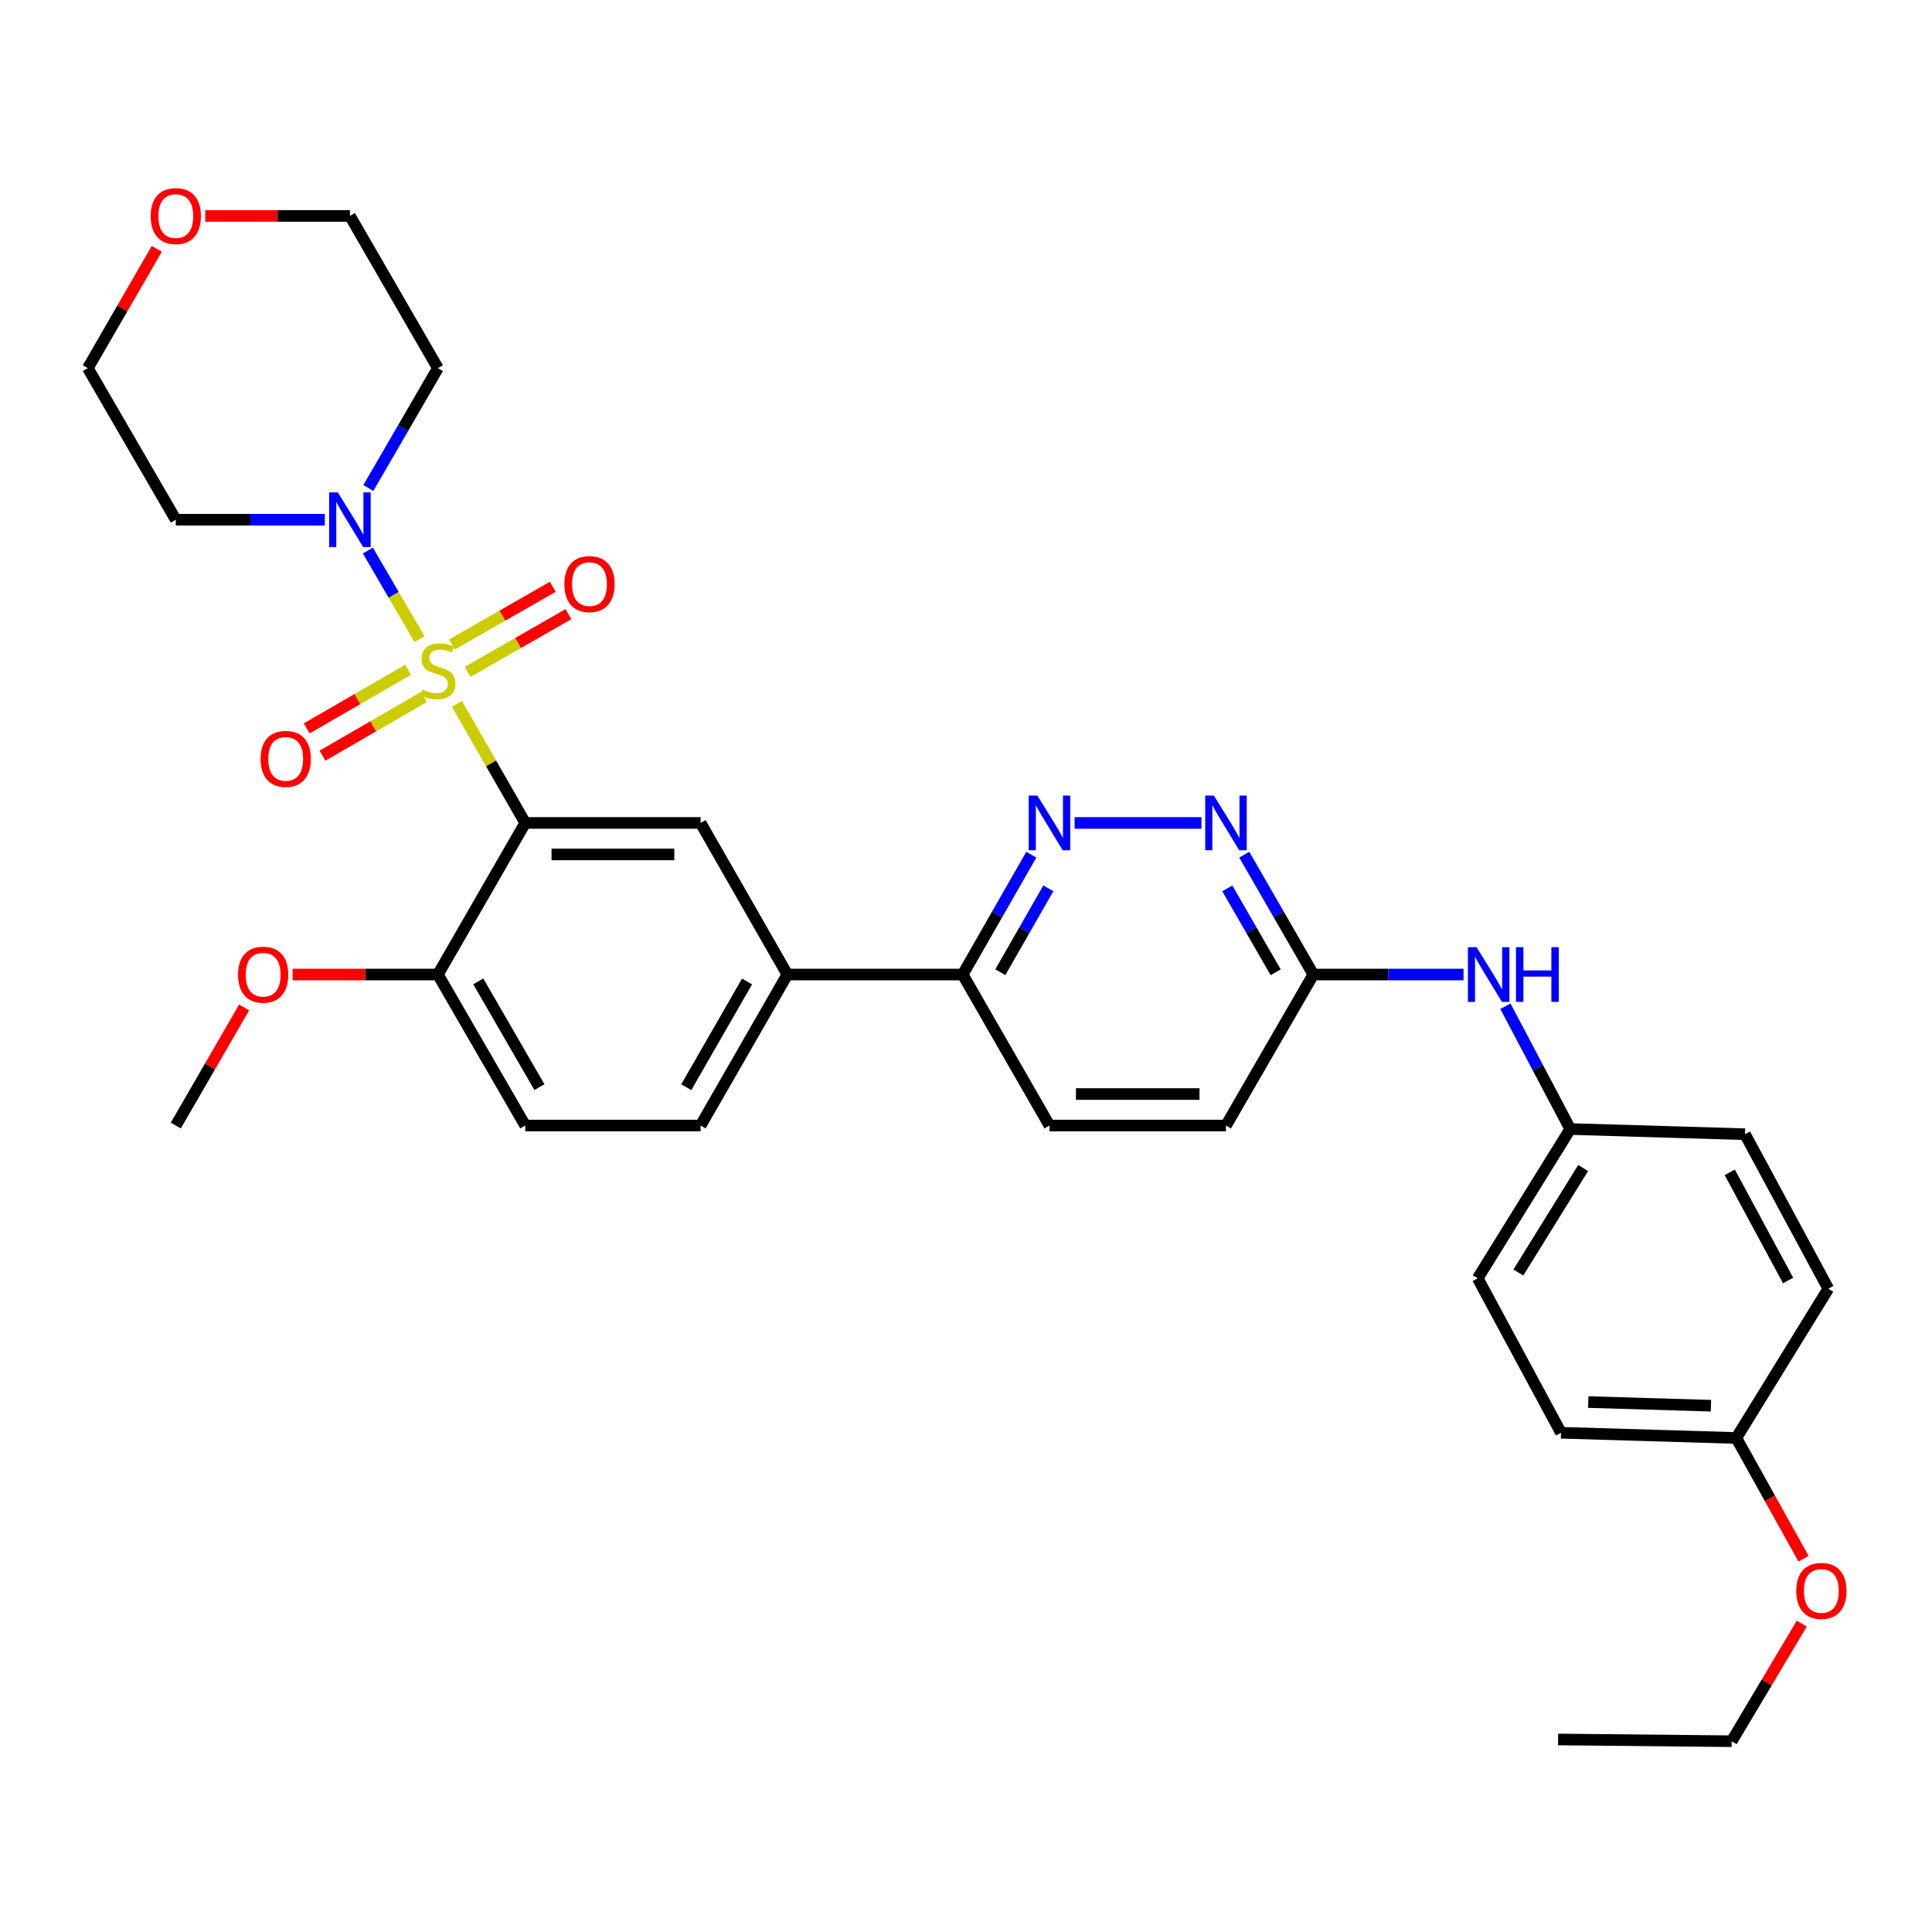 <?xml version='1.0' encoding='iso-8859-1'?>
<svg version='1.1' baseProfile='full'
              xmlns='http://www.w3.org/2000/svg'
                      xmlns:rdkit='http://www.rdkit.org/xml'
                      xmlns:xlink='http://www.w3.org/1999/xlink'
                  xml:space='preserve'
width='1000px' height='1000px' viewBox='0 0 1000 1000'>
<!-- END OF HEADER -->
<rect style='opacity:1.0;fill:#FFFFFF;stroke:none' width='1000' height='1000' x='0' y='0'> </rect>
<path class='bond-0' d='M 236.496,364.313 L 254.181,395.133' style='fill:none;fill-rule:evenodd;stroke:#CCCC00;stroke-width:6px;stroke-linecap:butt;stroke-linejoin:miter;stroke-opacity:1' />
<path class='bond-0' d='M 254.181,395.133 L 271.866,425.952' style='fill:none;fill-rule:evenodd;stroke:#000000;stroke-width:6px;stroke-linecap:butt;stroke-linejoin:miter;stroke-opacity:1' />
<path class='bond-1' d='M 217.109,330.781 L 203.759,307.872' style='fill:none;fill-rule:evenodd;stroke:#CCCC00;stroke-width:6px;stroke-linecap:butt;stroke-linejoin:miter;stroke-opacity:1' />
<path class='bond-1' d='M 203.759,307.872 L 190.409,284.963' style='fill:none;fill-rule:evenodd;stroke:#0000FF;stroke-width:6px;stroke-linecap:butt;stroke-linejoin:miter;stroke-opacity:1' />
<path class='bond-6' d='M 211.217,346.67 L 184.982,361.843' style='fill:none;fill-rule:evenodd;stroke:#CCCC00;stroke-width:6px;stroke-linecap:butt;stroke-linejoin:miter;stroke-opacity:1' />
<path class='bond-6' d='M 184.982,361.843 L 158.747,377.015' style='fill:none;fill-rule:evenodd;stroke:#FF0000;stroke-width:6px;stroke-linecap:butt;stroke-linejoin:miter;stroke-opacity:1' />
<path class='bond-6' d='M 219.382,360.788 L 193.147,375.96' style='fill:none;fill-rule:evenodd;stroke:#CCCC00;stroke-width:6px;stroke-linecap:butt;stroke-linejoin:miter;stroke-opacity:1' />
<path class='bond-6' d='M 193.147,375.96 L 166.912,391.133' style='fill:none;fill-rule:evenodd;stroke:#FF0000;stroke-width:6px;stroke-linecap:butt;stroke-linejoin:miter;stroke-opacity:1' />
<path class='bond-7' d='M 242.046,347.747 L 268.136,332.811' style='fill:none;fill-rule:evenodd;stroke:#CCCC00;stroke-width:6px;stroke-linecap:butt;stroke-linejoin:miter;stroke-opacity:1' />
<path class='bond-7' d='M 268.136,332.811 L 294.227,317.875' style='fill:none;fill-rule:evenodd;stroke:#FF0000;stroke-width:6px;stroke-linecap:butt;stroke-linejoin:miter;stroke-opacity:1' />
<path class='bond-7' d='M 233.943,333.594 L 260.034,318.658' style='fill:none;fill-rule:evenodd;stroke:#CCCC00;stroke-width:6px;stroke-linecap:butt;stroke-linejoin:miter;stroke-opacity:1' />
<path class='bond-7' d='M 260.034,318.658 L 286.124,303.722' style='fill:none;fill-rule:evenodd;stroke:#FF0000;stroke-width:6px;stroke-linecap:butt;stroke-linejoin:miter;stroke-opacity:1' />
<path class='bond-2' d='M 271.866,425.952 L 362.625,425.952' style='fill:none;fill-rule:evenodd;stroke:#000000;stroke-width:6px;stroke-linecap:butt;stroke-linejoin:miter;stroke-opacity:1' />
<path class='bond-2' d='M 285.48,442.261 L 349.011,442.261' style='fill:none;fill-rule:evenodd;stroke:#000000;stroke-width:6px;stroke-linecap:butt;stroke-linejoin:miter;stroke-opacity:1' />
<path class='bond-8' d='M 271.866,425.952 L 226.654,504.415' style='fill:none;fill-rule:evenodd;stroke:#000000;stroke-width:6px;stroke-linecap:butt;stroke-linejoin:miter;stroke-opacity:1' />
<path class='bond-16' d='M 190.651,252.588 L 208.653,221.57' style='fill:none;fill-rule:evenodd;stroke:#0000FF;stroke-width:6px;stroke-linecap:butt;stroke-linejoin:miter;stroke-opacity:1' />
<path class='bond-16' d='M 208.653,221.57 L 226.654,190.552' style='fill:none;fill-rule:evenodd;stroke:#000000;stroke-width:6px;stroke-linecap:butt;stroke-linejoin:miter;stroke-opacity:1' />
<path class='bond-17' d='M 168.123,269.016 L 129.558,269.016' style='fill:none;fill-rule:evenodd;stroke:#0000FF;stroke-width:6px;stroke-linecap:butt;stroke-linejoin:miter;stroke-opacity:1' />
<path class='bond-17' d='M 129.558,269.016 L 90.992,269.016' style='fill:none;fill-rule:evenodd;stroke:#000000;stroke-width:6px;stroke-linecap:butt;stroke-linejoin:miter;stroke-opacity:1' />
<path class='bond-5' d='M 362.625,425.952 L 407.537,504.415' style='fill:none;fill-rule:evenodd;stroke:#000000;stroke-width:6px;stroke-linecap:butt;stroke-linejoin:miter;stroke-opacity:1' />
<path class='bond-3' d='M 533.807,442.372 L 516.047,473.394' style='fill:none;fill-rule:evenodd;stroke:#0000FF;stroke-width:6px;stroke-linecap:butt;stroke-linejoin:miter;stroke-opacity:1' />
<path class='bond-3' d='M 516.047,473.394 L 498.287,504.415' style='fill:none;fill-rule:evenodd;stroke:#000000;stroke-width:6px;stroke-linecap:butt;stroke-linejoin:miter;stroke-opacity:1' />
<path class='bond-3' d='M 542.633,459.782 L 530.2,481.497' style='fill:none;fill-rule:evenodd;stroke:#0000FF;stroke-width:6px;stroke-linecap:butt;stroke-linejoin:miter;stroke-opacity:1' />
<path class='bond-3' d='M 530.2,481.497 L 517.768,503.212' style='fill:none;fill-rule:evenodd;stroke:#000000;stroke-width:6px;stroke-linecap:butt;stroke-linejoin:miter;stroke-opacity:1' />
<path class='bond-4' d='M 556.232,425.952 L 621.866,425.952' style='fill:none;fill-rule:evenodd;stroke:#0000FF;stroke-width:6px;stroke-linecap:butt;stroke-linejoin:miter;stroke-opacity:1' />
<path class='bond-34' d='M 644.028,442.376 L 661.902,473.396' style='fill:none;fill-rule:evenodd;stroke:#0000FF;stroke-width:6px;stroke-linecap:butt;stroke-linejoin:miter;stroke-opacity:1' />
<path class='bond-34' d='M 661.902,473.396 L 679.776,504.415' style='fill:none;fill-rule:evenodd;stroke:#000000;stroke-width:6px;stroke-linecap:butt;stroke-linejoin:miter;stroke-opacity:1' />
<path class='bond-34' d='M 635.26,459.824 L 647.772,481.538' style='fill:none;fill-rule:evenodd;stroke:#0000FF;stroke-width:6px;stroke-linecap:butt;stroke-linejoin:miter;stroke-opacity:1' />
<path class='bond-34' d='M 647.772,481.538 L 660.283,503.252' style='fill:none;fill-rule:evenodd;stroke:#000000;stroke-width:6px;stroke-linecap:butt;stroke-linejoin:miter;stroke-opacity:1' />
<path class='bond-9' d='M 407.537,504.415 L 498.287,504.415' style='fill:none;fill-rule:evenodd;stroke:#000000;stroke-width:6px;stroke-linecap:butt;stroke-linejoin:miter;stroke-opacity:1' />
<path class='bond-33' d='M 407.537,504.415 L 362.625,582.58' style='fill:none;fill-rule:evenodd;stroke:#000000;stroke-width:6px;stroke-linecap:butt;stroke-linejoin:miter;stroke-opacity:1' />
<path class='bond-33' d='M 386.66,508.015 L 355.221,562.73' style='fill:none;fill-rule:evenodd;stroke:#000000;stroke-width:6px;stroke-linecap:butt;stroke-linejoin:miter;stroke-opacity:1' />
<path class='bond-13' d='M 226.654,504.415 L 271.866,582.58' style='fill:none;fill-rule:evenodd;stroke:#000000;stroke-width:6px;stroke-linecap:butt;stroke-linejoin:miter;stroke-opacity:1' />
<path class='bond-13' d='M 247.553,507.974 L 279.202,562.689' style='fill:none;fill-rule:evenodd;stroke:#000000;stroke-width:6px;stroke-linecap:butt;stroke-linejoin:miter;stroke-opacity:1' />
<path class='bond-21' d='M 226.654,504.415 L 189.06,504.415' style='fill:none;fill-rule:evenodd;stroke:#000000;stroke-width:6px;stroke-linecap:butt;stroke-linejoin:miter;stroke-opacity:1' />
<path class='bond-21' d='M 189.06,504.415 L 151.465,504.415' style='fill:none;fill-rule:evenodd;stroke:#FF0000;stroke-width:6px;stroke-linecap:butt;stroke-linejoin:miter;stroke-opacity:1' />
<path class='bond-15' d='M 498.287,504.415 L 543.208,582.58' style='fill:none;fill-rule:evenodd;stroke:#000000;stroke-width:6px;stroke-linecap:butt;stroke-linejoin:miter;stroke-opacity:1' />
<path class='bond-10' d='M 679.776,504.415 L 634.565,582.58' style='fill:none;fill-rule:evenodd;stroke:#000000;stroke-width:6px;stroke-linecap:butt;stroke-linejoin:miter;stroke-opacity:1' />
<path class='bond-11' d='M 679.776,504.415 L 718.647,504.415' style='fill:none;fill-rule:evenodd;stroke:#000000;stroke-width:6px;stroke-linecap:butt;stroke-linejoin:miter;stroke-opacity:1' />
<path class='bond-11' d='M 718.647,504.415 L 757.517,504.415' style='fill:none;fill-rule:evenodd;stroke:#0000FF;stroke-width:6px;stroke-linecap:butt;stroke-linejoin:miter;stroke-opacity:1' />
<path class='bond-18' d='M 779.198,520.836 L 795.977,552.61' style='fill:none;fill-rule:evenodd;stroke:#0000FF;stroke-width:6px;stroke-linecap:butt;stroke-linejoin:miter;stroke-opacity:1' />
<path class='bond-18' d='M 795.977,552.61 L 812.757,584.383' style='fill:none;fill-rule:evenodd;stroke:#000000;stroke-width:6px;stroke-linecap:butt;stroke-linejoin:miter;stroke-opacity:1' />
<path class='bond-12' d='M 362.625,582.58 L 271.866,582.58' style='fill:none;fill-rule:evenodd;stroke:#000000;stroke-width:6px;stroke-linecap:butt;stroke-linejoin:miter;stroke-opacity:1' />
<path class='bond-14' d='M 81.147,128.798 L 63.301,159.675' style='fill:none;fill-rule:evenodd;stroke:#FF0000;stroke-width:6px;stroke-linecap:butt;stroke-linejoin:miter;stroke-opacity:1' />
<path class='bond-14' d='M 63.301,159.675 L 45.455,190.552' style='fill:none;fill-rule:evenodd;stroke:#000000;stroke-width:6px;stroke-linecap:butt;stroke-linejoin:miter;stroke-opacity:1' />
<path class='bond-32' d='M 106.245,111.763 L 143.681,111.763' style='fill:none;fill-rule:evenodd;stroke:#FF0000;stroke-width:6px;stroke-linecap:butt;stroke-linejoin:miter;stroke-opacity:1' />
<path class='bond-32' d='M 143.681,111.763 L 181.117,111.763' style='fill:none;fill-rule:evenodd;stroke:#000000;stroke-width:6px;stroke-linecap:butt;stroke-linejoin:miter;stroke-opacity:1' />
<path class='bond-19' d='M 543.208,582.58 L 634.565,582.58' style='fill:none;fill-rule:evenodd;stroke:#000000;stroke-width:6px;stroke-linecap:butt;stroke-linejoin:miter;stroke-opacity:1' />
<path class='bond-19' d='M 556.912,566.271 L 620.861,566.271' style='fill:none;fill-rule:evenodd;stroke:#000000;stroke-width:6px;stroke-linecap:butt;stroke-linejoin:miter;stroke-opacity:1' />
<path class='bond-27' d='M 226.654,190.552 L 181.117,111.763' style='fill:none;fill-rule:evenodd;stroke:#000000;stroke-width:6px;stroke-linecap:butt;stroke-linejoin:miter;stroke-opacity:1' />
<path class='bond-28' d='M 90.992,269.016 L 45.455,190.552' style='fill:none;fill-rule:evenodd;stroke:#000000;stroke-width:6px;stroke-linecap:butt;stroke-linejoin:miter;stroke-opacity:1' />
<path class='bond-22' d='M 812.757,584.383 L 903.207,587.065' style='fill:none;fill-rule:evenodd;stroke:#000000;stroke-width:6px;stroke-linecap:butt;stroke-linejoin:miter;stroke-opacity:1' />
<path class='bond-23' d='M 812.757,584.383 L 764.854,661.641' style='fill:none;fill-rule:evenodd;stroke:#000000;stroke-width:6px;stroke-linecap:butt;stroke-linejoin:miter;stroke-opacity:1' />
<path class='bond-23' d='M 819.432,604.566 L 785.9,658.647' style='fill:none;fill-rule:evenodd;stroke:#000000;stroke-width:6px;stroke-linecap:butt;stroke-linejoin:miter;stroke-opacity:1' />
<path class='bond-20' d='M 898.713,744.3 L 807.982,741.6' style='fill:none;fill-rule:evenodd;stroke:#000000;stroke-width:6px;stroke-linecap:butt;stroke-linejoin:miter;stroke-opacity:1' />
<path class='bond-20' d='M 885.588,727.593 L 822.076,725.703' style='fill:none;fill-rule:evenodd;stroke:#000000;stroke-width:6px;stroke-linecap:butt;stroke-linejoin:miter;stroke-opacity:1' />
<path class='bond-26' d='M 898.713,744.3 L 916.105,775.544' style='fill:none;fill-rule:evenodd;stroke:#000000;stroke-width:6px;stroke-linecap:butt;stroke-linejoin:miter;stroke-opacity:1' />
<path class='bond-26' d='M 916.105,775.544 L 933.498,806.788' style='fill:none;fill-rule:evenodd;stroke:#FF0000;stroke-width:6px;stroke-linecap:butt;stroke-linejoin:miter;stroke-opacity:1' />
<path class='bond-35' d='M 898.713,744.3 L 946.335,667.032' style='fill:none;fill-rule:evenodd;stroke:#000000;stroke-width:6px;stroke-linecap:butt;stroke-linejoin:miter;stroke-opacity:1' />
<path class='bond-30' d='M 126.361,521.433 L 108.677,552.006' style='fill:none;fill-rule:evenodd;stroke:#FF0000;stroke-width:6px;stroke-linecap:butt;stroke-linejoin:miter;stroke-opacity:1' />
<path class='bond-30' d='M 108.677,552.006 L 90.992,582.58' style='fill:none;fill-rule:evenodd;stroke:#000000;stroke-width:6px;stroke-linecap:butt;stroke-linejoin:miter;stroke-opacity:1' />
<path class='bond-25' d='M 903.207,587.065 L 946.335,667.032' style='fill:none;fill-rule:evenodd;stroke:#000000;stroke-width:6px;stroke-linecap:butt;stroke-linejoin:miter;stroke-opacity:1' />
<path class='bond-25' d='M 895.322,606.801 L 925.511,662.779' style='fill:none;fill-rule:evenodd;stroke:#000000;stroke-width:6px;stroke-linecap:butt;stroke-linejoin:miter;stroke-opacity:1' />
<path class='bond-24' d='M 764.854,661.641 L 807.982,741.6' style='fill:none;fill-rule:evenodd;stroke:#000000;stroke-width:6px;stroke-linecap:butt;stroke-linejoin:miter;stroke-opacity:1' />
<path class='bond-29' d='M 932.581,840.397 L 914.447,870.825' style='fill:none;fill-rule:evenodd;stroke:#FF0000;stroke-width:6px;stroke-linecap:butt;stroke-linejoin:miter;stroke-opacity:1' />
<path class='bond-29' d='M 914.447,870.825 L 896.312,901.254' style='fill:none;fill-rule:evenodd;stroke:#000000;stroke-width:6px;stroke-linecap:butt;stroke-linejoin:miter;stroke-opacity:1' />
<path class='bond-31' d='M 896.312,901.254 L 806.46,900.348' style='fill:none;fill-rule:evenodd;stroke:#000000;stroke-width:6px;stroke-linecap:butt;stroke-linejoin:miter;stroke-opacity:1' />
<path  class='atom-0' d='M 218.654 356.882
Q 218.974 357.002, 220.294 357.562
Q 221.614 358.122, 223.054 358.482
Q 224.534 358.802, 225.974 358.802
Q 228.654 358.802, 230.214 357.522
Q 231.774 356.202, 231.774 353.922
Q 231.774 352.362, 230.974 351.402
Q 230.214 350.442, 229.014 349.922
Q 227.814 349.402, 225.814 348.802
Q 223.294 348.042, 221.774 347.322
Q 220.294 346.602, 219.214 345.082
Q 218.174 343.562, 218.174 341.002
Q 218.174 337.442, 220.574 335.242
Q 223.014 333.042, 227.814 333.042
Q 231.094 333.042, 234.814 334.602
L 233.894 337.682
Q 230.494 336.282, 227.934 336.282
Q 225.174 336.282, 223.654 337.442
Q 222.134 338.562, 222.174 340.522
Q 222.174 342.042, 222.934 342.962
Q 223.734 343.882, 224.854 344.402
Q 226.014 344.922, 227.934 345.522
Q 230.494 346.322, 232.014 347.122
Q 233.534 347.922, 234.614 349.562
Q 235.734 351.162, 235.734 353.922
Q 235.734 357.842, 233.094 359.962
Q 230.494 362.042, 226.134 362.042
Q 223.614 362.042, 221.694 361.482
Q 219.814 360.962, 217.574 360.042
L 218.654 356.882
' fill='#CCCC00'/>
<path  class='atom-2' d='M 174.857 254.856
L 184.137 269.856
Q 185.057 271.336, 186.537 274.016
Q 188.017 276.696, 188.097 276.856
L 188.097 254.856
L 191.857 254.856
L 191.857 283.176
L 187.977 283.176
L 178.017 266.776
Q 176.857 264.856, 175.617 262.656
Q 174.417 260.456, 174.057 259.776
L 174.057 283.176
L 170.377 283.176
L 170.377 254.856
L 174.857 254.856
' fill='#0000FF'/>
<path  class='atom-4' d='M 536.948 411.792
L 546.228 426.792
Q 547.148 428.272, 548.628 430.952
Q 550.108 433.632, 550.188 433.792
L 550.188 411.792
L 553.948 411.792
L 553.948 440.112
L 550.068 440.112
L 540.108 423.712
Q 538.948 421.792, 537.708 419.592
Q 536.508 417.392, 536.148 416.712
L 536.148 440.112
L 532.468 440.112
L 532.468 411.792
L 536.948 411.792
' fill='#0000FF'/>
<path  class='atom-5' d='M 628.305 411.792
L 637.585 426.792
Q 638.505 428.272, 639.985 430.952
Q 641.465 433.632, 641.545 433.792
L 641.545 411.792
L 645.305 411.792
L 645.305 440.112
L 641.425 440.112
L 631.465 423.712
Q 630.305 421.792, 629.065 419.592
Q 627.865 417.392, 627.505 416.712
L 627.505 440.112
L 623.825 440.112
L 623.825 411.792
L 628.305 411.792
' fill='#0000FF'/>
<path  class='atom-7' d='M 134.883 392.798
Q 134.883 385.998, 138.243 382.198
Q 141.603 378.398, 147.883 378.398
Q 154.163 378.398, 157.523 382.198
Q 160.883 385.998, 160.883 392.798
Q 160.883 399.678, 157.483 403.598
Q 154.083 407.478, 147.883 407.478
Q 141.643 407.478, 138.243 403.598
Q 134.883 399.718, 134.883 392.798
M 147.883 404.278
Q 152.203 404.278, 154.523 401.398
Q 156.883 398.478, 156.883 392.798
Q 156.883 387.238, 154.523 384.438
Q 152.203 381.598, 147.883 381.598
Q 143.563 381.598, 141.203 384.398
Q 138.883 387.198, 138.883 392.798
Q 138.883 398.518, 141.203 401.398
Q 143.563 404.278, 147.883 404.278
' fill='#FF0000'/>
<path  class='atom-8' d='M 292.109 302.33
Q 292.109 295.53, 295.469 291.73
Q 298.829 287.93, 305.109 287.93
Q 311.389 287.93, 314.749 291.73
Q 318.109 295.53, 318.109 302.33
Q 318.109 309.21, 314.709 313.13
Q 311.309 317.01, 305.109 317.01
Q 298.869 317.01, 295.469 313.13
Q 292.109 309.25, 292.109 302.33
M 305.109 313.81
Q 309.429 313.81, 311.749 310.93
Q 314.109 308.01, 314.109 302.33
Q 314.109 296.77, 311.749 293.97
Q 309.429 291.13, 305.109 291.13
Q 300.789 291.13, 298.429 293.93
Q 296.109 296.73, 296.109 302.33
Q 296.109 308.05, 298.429 310.93
Q 300.789 313.81, 305.109 313.81
' fill='#FF0000'/>
<path  class='atom-12' d='M 764.266 490.255
L 773.546 505.255
Q 774.466 506.735, 775.946 509.415
Q 777.426 512.095, 777.506 512.255
L 777.506 490.255
L 781.266 490.255
L 781.266 518.575
L 777.386 518.575
L 767.426 502.175
Q 766.266 500.255, 765.026 498.055
Q 763.826 495.855, 763.466 495.175
L 763.466 518.575
L 759.786 518.575
L 759.786 490.255
L 764.266 490.255
' fill='#0000FF'/>
<path  class='atom-12' d='M 784.666 490.255
L 788.506 490.255
L 788.506 502.295
L 802.986 502.295
L 802.986 490.255
L 806.826 490.255
L 806.826 518.575
L 802.986 518.575
L 802.986 505.495
L 788.506 505.495
L 788.506 518.575
L 784.666 518.575
L 784.666 490.255
' fill='#0000FF'/>
<path  class='atom-15' d='M 77.992 111.843
Q 77.992 105.043, 81.352 101.243
Q 84.712 97.443, 90.992 97.443
Q 97.272 97.443, 100.632 101.243
Q 103.992 105.043, 103.992 111.843
Q 103.992 118.723, 100.592 122.643
Q 97.192 126.523, 90.992 126.523
Q 84.752 126.523, 81.352 122.643
Q 77.992 118.763, 77.992 111.843
M 90.992 123.323
Q 95.312 123.323, 97.632 120.443
Q 99.992 117.523, 99.992 111.843
Q 99.992 106.283, 97.632 103.483
Q 95.312 100.643, 90.992 100.643
Q 86.672 100.643, 84.312 103.443
Q 81.992 106.243, 81.992 111.843
Q 81.992 117.563, 84.312 120.443
Q 86.672 123.323, 90.992 123.323
' fill='#FF0000'/>
<path  class='atom-22' d='M 123.204 504.495
Q 123.204 497.695, 126.564 493.895
Q 129.924 490.095, 136.204 490.095
Q 142.484 490.095, 145.844 493.895
Q 149.204 497.695, 149.204 504.495
Q 149.204 511.375, 145.804 515.295
Q 142.404 519.175, 136.204 519.175
Q 129.964 519.175, 126.564 515.295
Q 123.204 511.415, 123.204 504.495
M 136.204 515.975
Q 140.524 515.975, 142.844 513.095
Q 145.204 510.175, 145.204 504.495
Q 145.204 498.935, 142.844 496.135
Q 140.524 493.295, 136.204 493.295
Q 131.884 493.295, 129.524 496.095
Q 127.204 498.895, 127.204 504.495
Q 127.204 510.215, 129.524 513.095
Q 131.884 515.975, 136.204 515.975
' fill='#FF0000'/>
<path  class='atom-27' d='M 929.729 823.45
Q 929.729 816.65, 933.089 812.85
Q 936.449 809.05, 942.729 809.05
Q 949.009 809.05, 952.369 812.85
Q 955.729 816.65, 955.729 823.45
Q 955.729 830.33, 952.329 834.25
Q 948.929 838.13, 942.729 838.13
Q 936.489 838.13, 933.089 834.25
Q 929.729 830.37, 929.729 823.45
M 942.729 834.93
Q 947.049 834.93, 949.369 832.05
Q 951.729 829.13, 951.729 823.45
Q 951.729 817.89, 949.369 815.09
Q 947.049 812.25, 942.729 812.25
Q 938.409 812.25, 936.049 815.05
Q 933.729 817.85, 933.729 823.45
Q 933.729 829.17, 936.049 832.05
Q 938.409 834.93, 942.729 834.93
' fill='#FF0000'/>
</svg>
